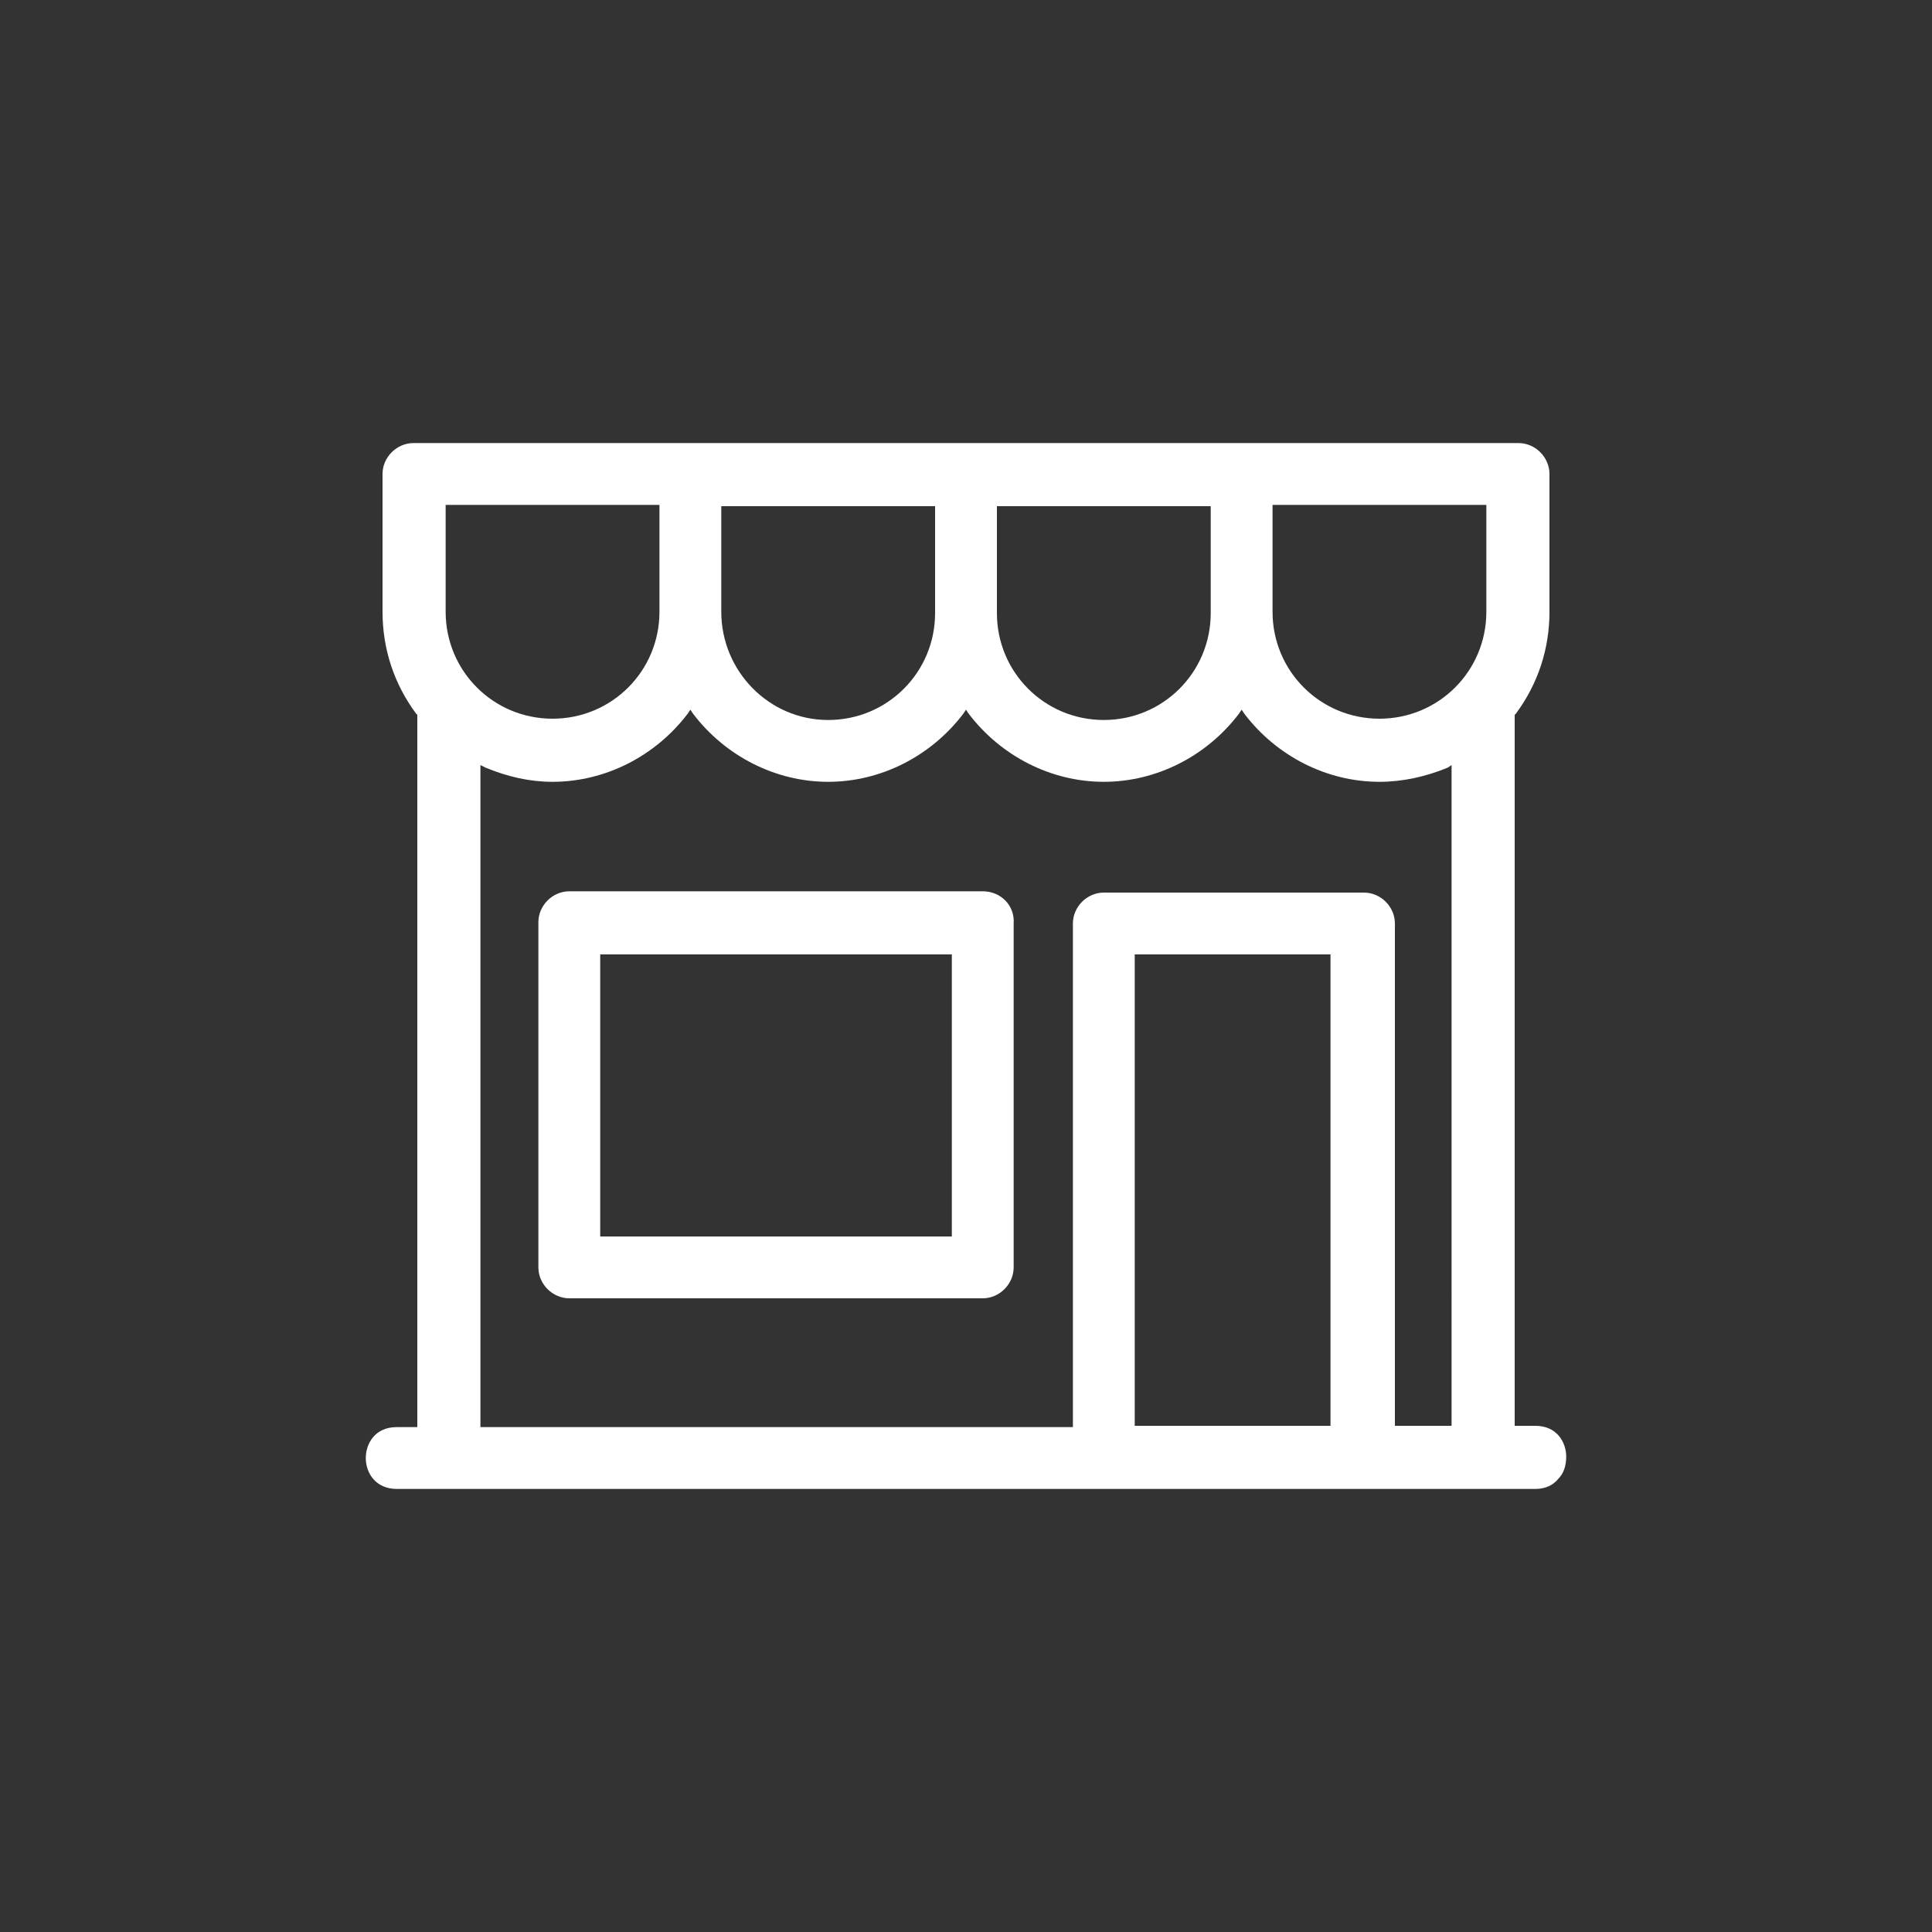 <?xml version="1.0" encoding="UTF-8"?> <!-- Generator: Adobe Illustrator 23.0.4, SVG Export Plug-In . SVG Version: 6.00 Build 0) --> <svg xmlns="http://www.w3.org/2000/svg" xmlns:xlink="http://www.w3.org/1999/xlink" id="Calque_1" x="0px" y="0px" viewBox="0 0 150 150" style="enable-background:new 0 0 150 150;" xml:space="preserve"><rect x="0" y="0" width="150" height="150" fill="#333333" stroke="none"/> <style type="text/css"> .st0{fill-rule:evenodd;clip-rule:evenodd;fill:#FFFFFF;} </style> <g> <path class="st0" d="M76.3,69.2H44.2c-1.3,0-2.4,1.1-2.4,2.4v26.8c0,1.3,1.1,2.4,2.4,2.4h32.1c1.3,0,2.4-1.1,2.4-2.4V71.7 C78.8,70.3,77.7,69.2,76.3,69.2z M73.9,96H46.6V74.1h27.3V96z M76.3,69.2H44.2c-1.3,0-2.4,1.1-2.4,2.4v26.8c0,1.3,1.1,2.4,2.4,2.4 h32.1c1.3,0,2.4-1.1,2.4-2.4V71.7C78.8,70.3,77.7,69.2,76.3,69.2z M73.9,96H46.6V74.1h27.3V96z M76.3,69.2H44.2 c-1.3,0-2.4,1.1-2.4,2.4v26.8c0,1.3,1.1,2.4,2.4,2.4h32.1c1.3,0,2.4-1.1,2.4-2.4V71.7C78.8,70.3,77.7,69.2,76.3,69.2z M73.9,96 H46.6V74.1h27.3V96z M76.3,69.2H44.2c-1.3,0-2.4,1.1-2.4,2.4v26.8c0,1.3,1.1,2.4,2.4,2.4h32.1c1.3,0,2.4-1.1,2.4-2.4V71.7 C78.8,70.3,77.7,69.2,76.3,69.2z M73.9,96H46.6V74.1h27.3V96z M76.3,69.2H44.2c-1.3,0-2.4,1.1-2.4,2.4v26.8c0,1.3,1.1,2.4,2.4,2.4 h32.1c1.3,0,2.4-1.1,2.4-2.4V71.7C78.8,70.3,77.7,69.2,76.3,69.2z M73.9,96H46.6V74.1h27.3V96z M76.3,69.2H44.2 c-1.3,0-2.4,1.1-2.4,2.4v26.8c0,1.3,1.1,2.4,2.4,2.4h32.1c1.3,0,2.4-1.1,2.4-2.4V71.7C78.8,70.3,77.7,69.2,76.3,69.2z M73.9,96 H46.6V74.1h27.3V96z M76.3,69.2H44.2c-1.3,0-2.4,1.1-2.4,2.4v26.8c0,1.3,1.1,2.4,2.4,2.4h32.1c1.3,0,2.4-1.1,2.4-2.4V71.7 C78.8,70.3,77.7,69.2,76.3,69.2z M73.9,96H46.6V74.1h27.3V96z M76.3,69.2H44.2c-1.3,0-2.4,1.1-2.4,2.4v26.8c0,1.3,1.1,2.4,2.4,2.4 h32.1c1.3,0,2.4-1.1,2.4-2.4V71.7C78.8,70.3,77.7,69.2,76.3,69.2z M73.9,96H46.6V74.1h27.3V96z M76.3,69.2H44.2 c-1.3,0-2.4,1.1-2.4,2.4v26.8c0,1.3,1.1,2.4,2.4,2.4h32.1c1.3,0,2.4-1.1,2.4-2.4V71.7C78.8,70.3,77.7,69.2,76.3,69.2z M73.9,96 H46.6V74.1h27.3V96z M76.3,69.2H44.2c-1.3,0-2.4,1.1-2.4,2.4v26.8c0,1.3,1.1,2.4,2.4,2.4h32.1c1.3,0,2.4-1.1,2.4-2.4V71.7 C78.8,70.3,77.7,69.2,76.3,69.2z M73.9,96H46.6V74.1h27.3V96z M119.2,110.7h-1.6V55.5l0.1-0.1c1.7-2.3,2.6-5,2.6-7.9V36.8 c0-1.3-1.1-2.4-2.4-2.4H32.1c-1.3,0-2.4,1.1-2.4,2.4v10.7c0,2.9,0.9,5.6,2.6,7.9l0.1,0.1v55.3h-1.6c-1.7,0-2.4,1.3-2.4,2.4 c0,1.2,0.8,2.4,2.4,2.4h88.4c0.8,0,1.4-0.3,1.8-0.8c0.4-0.4,0.6-1,0.6-1.7C121.6,112,120.9,110.7,119.2,110.7z M77.4,39.3H94v8.3 c0,4.6-3.7,8.3-8.3,8.3c-4.6,0-8.3-3.7-8.3-8.3V39.3z M56,39.3h16.6v8.3c0,4.6-3.7,8.3-8.3,8.3S56,52.1,56,47.5V39.3z M34.6,47.5 v-8.3h16.6v8.3c0,4.6-3.7,8.3-8.3,8.3C38.3,55.8,34.6,52.1,34.6,47.5z M103.4,110.7H88.1V74.1h15.2V110.7z M112.8,110.7h-4.5V71.7 c0-1.3-1.1-2.4-2.4-2.4H85.7c-1.3,0-2.4,1.1-2.4,2.4v39.1h-46V59.4l0.4,0.2c1.7,0.7,3.4,1.1,5.2,1.1c4.1,0,8-2,10.5-5.3l0.2-0.3 l0.2,0.3c2.5,3.3,6.4,5.3,10.5,5.3s8-2,10.5-5.3l0.2-0.3l0.2,0.3c2.5,3.3,6.4,5.3,10.5,5.3c4.1,0,8-2,10.5-5.3l0.2-0.3l0.2,0.3 c2.5,3.3,6.4,5.3,10.5,5.3c1.8,0,3.6-0.4,5.3-1.1l0.3-0.2V110.7z M115.4,47.5c0,4.6-3.7,8.3-8.3,8.3s-8.3-3.7-8.3-8.3v-8.3h16.6 V47.5z M76.3,69.2H44.2c-1.3,0-2.4,1.1-2.4,2.4v26.8c0,1.3,1.1,2.4,2.4,2.4h32.1c1.3,0,2.4-1.1,2.4-2.4V71.7 C78.8,70.3,77.7,69.2,76.3,69.2z M73.9,96H46.6V74.1h27.3V96z M76.3,69.2H44.2c-1.3,0-2.4,1.1-2.4,2.4v26.8c0,1.3,1.1,2.4,2.4,2.4 h32.1c1.3,0,2.4-1.1,2.4-2.4V71.7C78.8,70.3,77.7,69.2,76.3,69.2z M73.9,96H46.6V74.1h27.3V96z M76.3,69.2H44.2 c-1.3,0-2.4,1.1-2.4,2.4v26.8c0,1.3,1.1,2.4,2.4,2.4h32.1c1.3,0,2.4-1.1,2.4-2.4V71.7C78.8,70.3,77.7,69.2,76.3,69.2z M73.9,96 H46.6V74.1h27.3V96z M76.3,69.2H44.2c-1.3,0-2.4,1.1-2.4,2.4v26.8c0,1.3,1.1,2.4,2.4,2.4h32.1c1.3,0,2.4-1.1,2.4-2.4V71.7 C78.8,70.3,77.7,69.2,76.3,69.2z M73.9,96H46.6V74.1h27.3V96z M76.3,69.2H44.2c-1.3,0-2.4,1.1-2.4,2.4v26.8c0,1.3,1.1,2.4,2.4,2.4 h32.1c1.3,0,2.4-1.1,2.4-2.4V71.7C78.8,70.3,77.7,69.2,76.3,69.2z M73.9,96H46.6V74.1h27.3V96z M76.3,69.2H44.2 c-1.3,0-2.4,1.1-2.4,2.4v26.8c0,1.3,1.1,2.4,2.4,2.4h32.1c1.3,0,2.4-1.1,2.4-2.4V71.7C78.8,70.3,77.7,69.2,76.3,69.2z M73.9,96 H46.6V74.1h27.3V96z M76.3,69.2H44.2c-1.3,0-2.4,1.1-2.4,2.4v26.8c0,1.3,1.1,2.4,2.4,2.4h32.1c1.3,0,2.4-1.1,2.4-2.4V71.7 C78.8,70.3,77.7,69.2,76.3,69.2z M73.9,96H46.6V74.1h27.3V96z M76.3,69.2H44.2c-1.3,0-2.4,1.1-2.4,2.4v26.8c0,1.3,1.1,2.4,2.4,2.4 h32.1c1.3,0,2.4-1.1,2.4-2.4V71.7C78.8,70.3,77.7,69.2,76.3,69.2z M73.9,96H46.6V74.1h27.3V96z M76.3,69.2H44.2 c-1.3,0-2.4,1.1-2.4,2.4v26.8c0,1.3,1.1,2.4,2.4,2.4h32.1c1.3,0,2.4-1.1,2.4-2.4V71.7C78.8,70.3,77.7,69.2,76.3,69.2z M73.9,96 H46.6V74.1h27.3V96z"></path> </g> </svg> 